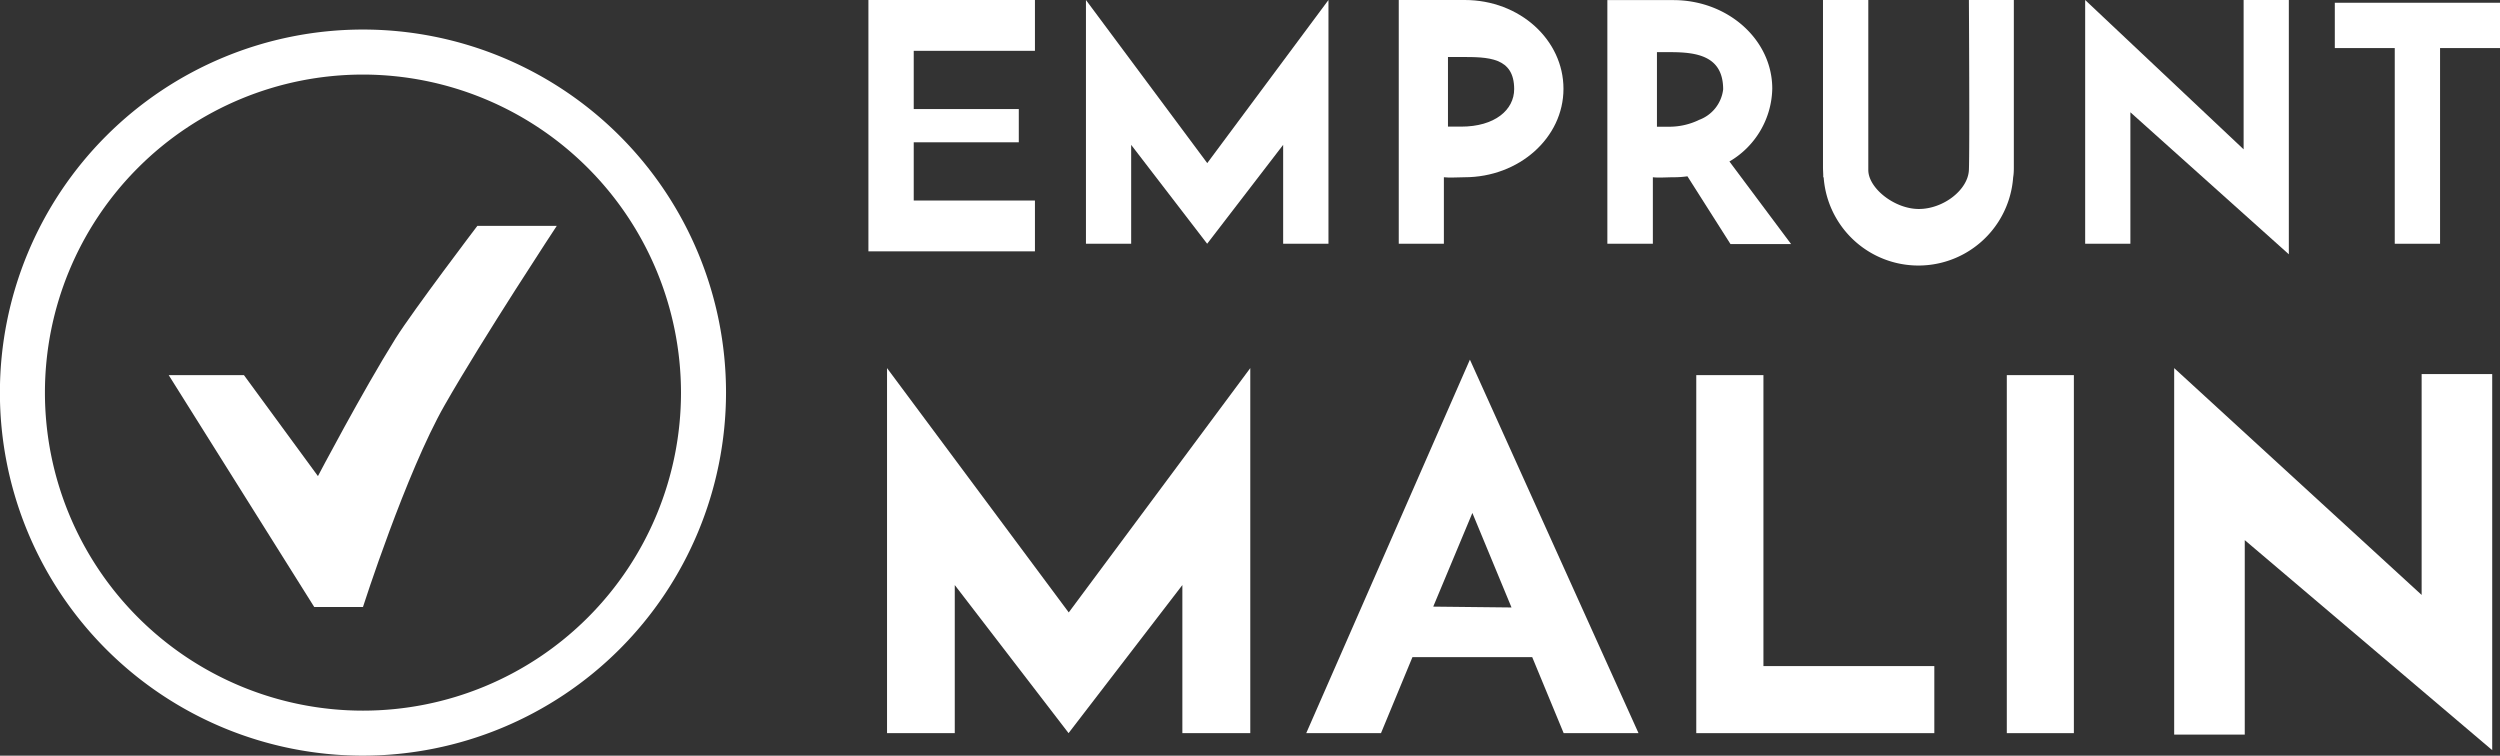 <svg xmlns="http://www.w3.org/2000/svg" viewBox="0 0 263.18 79.55"><rect x="0" y="0" width="263.18" height="79.55" fill="#333333" stroke="none"/><defs><style>.cls-1{fill:#fff;}</style></defs><g id="Capa_2" data-name="Capa 2"><g id="Capa_1-2" data-name="Capa 1"><polygon class="cls-1" points="96.19 5.35 96.19 11.48 107.25 11.48 107.25 14.98 96.19 14.98 96.19 21.11 108.95 21.11 108.95 26.46 91.42 26.46 91.42 0 108.95 0 108.95 5.35 96.19 5.35"/><polygon class="cls-1" points="139.85 0 139.85 25.66 135.08 25.66 135.08 15.25 127.08 25.66 119.08 15.25 119.08 25.66 114.32 25.66 114.32 0 127.09 17.17 139.85 0"/><polygon class="cls-1" points="131.62 38.75 131.62 77.18 124.47 77.18 124.47 61.59 112.49 77.18 100.51 61.59 100.51 77.18 93.38 77.18 93.38 38.75 112.51 64.47 131.62 38.75"/><path class="cls-1" d="M154.74,37.86,137.51,77.18h7.87l3.31-8H161.3l3.31,8h7.88Zm-3.86,26L155,54l4.12,9.95Z"/><rect class="cls-1" x="195.94" y="54.8" width="37.69" height="7.06" transform="translate(273.12 -156.45) rotate(90)"/><polygon class="cls-1" points="203.63 70.12 203.63 77.18 178.57 77.18 178.57 39.49 185.64 39.49 185.64 70.12 203.63 70.12"/><polygon class="cls-1" points="263.18 0.29 263.18 5.06 256.87 5.06 256.87 25.66 252.1 25.66 252.1 5.06 245.79 5.06 245.79 0.29 263.18 0.29"/><path class="cls-1" d="M154.19,0h-6.94V25.66H152v-7c.53.07,1.61,0,2.17,0,5.76,0,10.42-4.17,10.42-9.31S160,0,154.19,0Zm-.37,13.33h-1.39V6h1.39c2.8,0,5.58,0,5.58,3.38C159.4,11.57,157.36,13.33,153.82,13.33Z"/><polygon class="cls-1" points="240.95 0 240.95 26.77 224.27 11.82 224.27 25.66 219.51 25.66 219.51 0 236.19 15.72 236.19 0 240.95 0"/><polygon class="cls-1" points="262.36 39.38 262.36 78.97 236.31 56.86 236.31 77.33 228.88 77.33 228.88 38.75 254.93 62.63 254.93 39.38 262.36 39.38"/><path class="cls-1" d="M192,18.66h-.07V17.52A8.51,8.51,0,0,0,192,18.66Z"/><path class="cls-1" d="M212,0V17.52a8.51,8.51,0,0,1-.07,1.14,10,10,0,0,1-19.95,0,8.51,8.51,0,0,1-.07-1.14V0h4.77s0,16,0,17.9S199.43,22,202,22s5.18-2,5.27-4.11,0-17.92,0-17.92Z"/><path class="cls-1" d="M212,17.52v1.14H212A8.51,8.51,0,0,0,212,17.52Z"/><path class="cls-1" d="M182.06,17a9.08,9.08,0,0,0,4.51-7.67c0-5.15-4.67-9.32-10.42-9.32h-6.94V25.66H174v-7c.53.07,1.61,0,2.17,0a10.18,10.18,0,0,0,1.47-.1l4.53,7.13h6.38Zm-3.25-4.35a7.21,7.21,0,0,1-3,.69h-1.38V5.49h1.38c2.8,0,5.59.38,5.59,3.92A3.91,3.91,0,0,1,178.81,12.64Z"/><path class="cls-1" d="M38.21,79.55A38.22,38.22,0,1,1,76.43,41.33,38.26,38.26,0,0,1,38.21,79.55Zm0-71.7A33.48,33.48,0,1,0,71.69,41.33,33.52,33.52,0,0,0,38.21,7.85Z"/><path class="cls-1" d="M17.76,39.49h7.92l7.79,10.63s4.65-8.85,8.17-14.49c1.89-3,8.61-11.85,8.61-11.85h8.36S50.89,35.5,46.81,42.65s-8.6,21.25-8.6,21.25H33.08Z"/></g></g></svg>